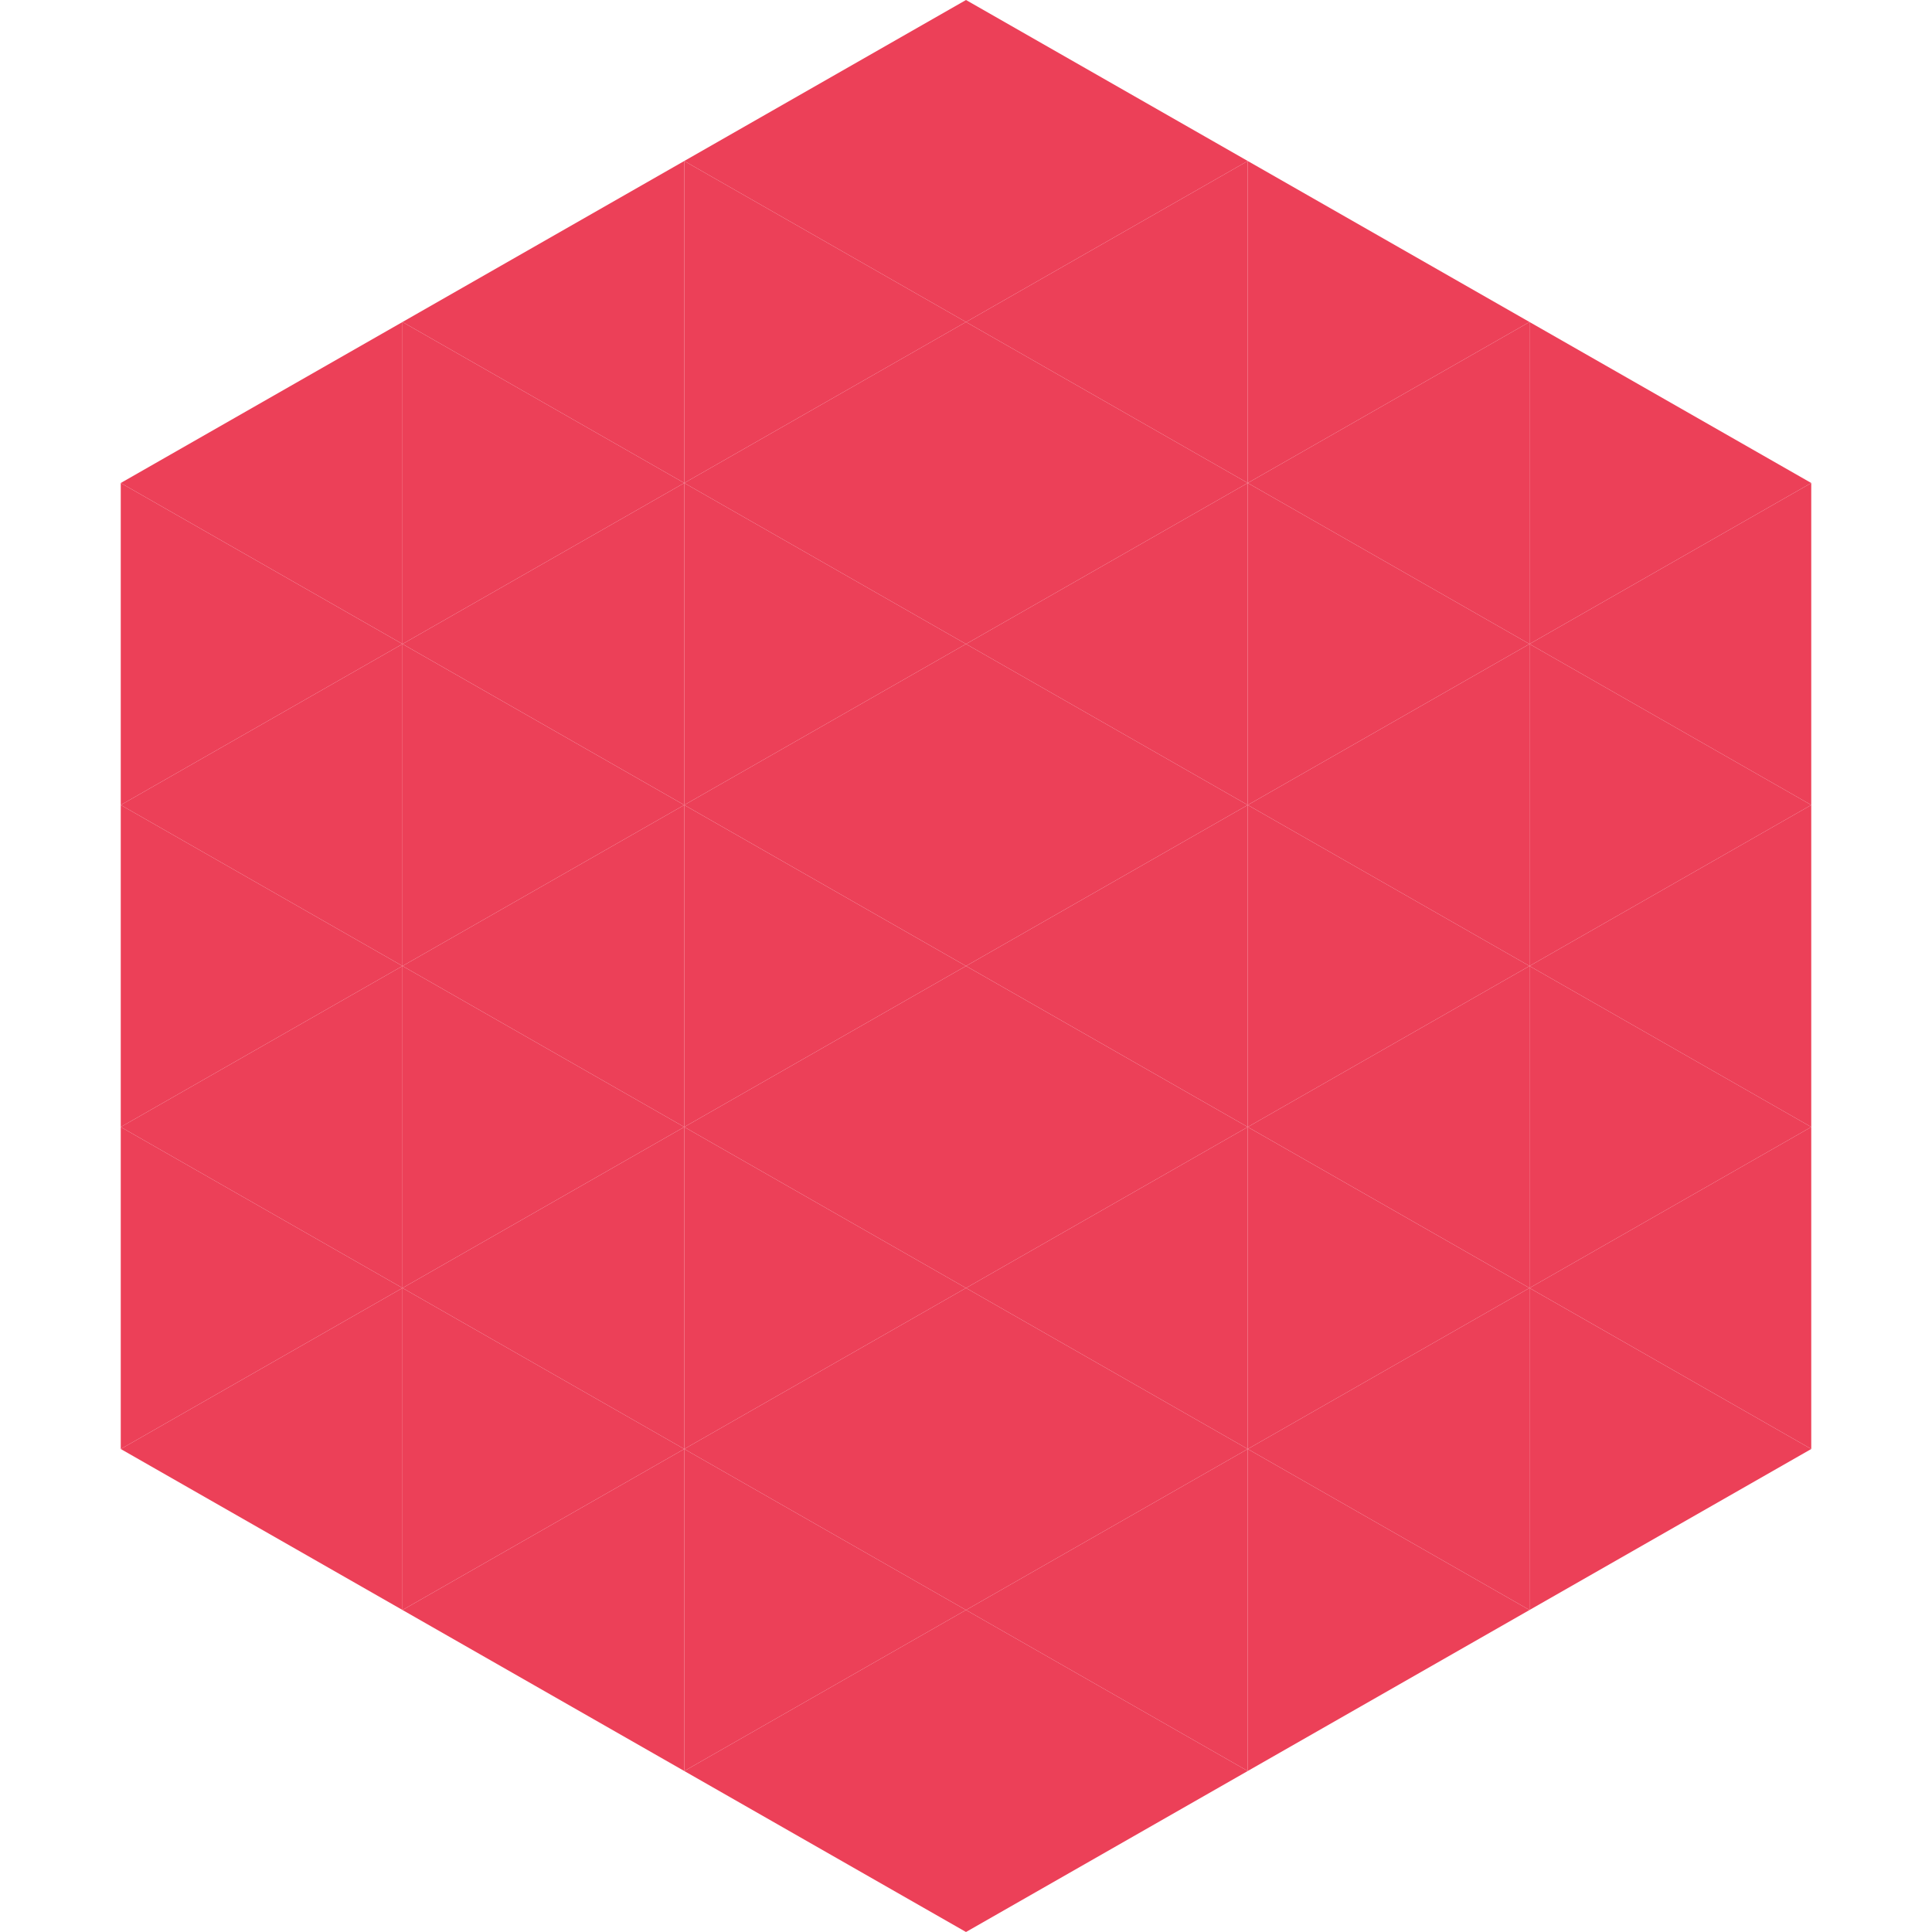 <?xml version="1.0"?>
<!-- Generated by SVGo -->
<svg width="240" height="240"
     xmlns="http://www.w3.org/2000/svg"
     xmlns:xlink="http://www.w3.org/1999/xlink">
<polygon points="50,40 15,60 50,80" style="fill:rgb(236,64,88)" />
<polygon points="190,40 225,60 190,80" style="fill:rgb(236,64,88)" />
<polygon points="15,60 50,80 15,100" style="fill:rgb(236,64,88)" />
<polygon points="225,60 190,80 225,100" style="fill:rgb(236,64,88)" />
<polygon points="50,80 15,100 50,120" style="fill:rgb(236,64,88)" />
<polygon points="190,80 225,100 190,120" style="fill:rgb(236,64,88)" />
<polygon points="15,100 50,120 15,140" style="fill:rgb(236,64,88)" />
<polygon points="225,100 190,120 225,140" style="fill:rgb(236,64,88)" />
<polygon points="50,120 15,140 50,160" style="fill:rgb(236,64,88)" />
<polygon points="190,120 225,140 190,160" style="fill:rgb(236,64,88)" />
<polygon points="15,140 50,160 15,180" style="fill:rgb(236,64,88)" />
<polygon points="225,140 190,160 225,180" style="fill:rgb(236,64,88)" />
<polygon points="50,160 15,180 50,200" style="fill:rgb(236,64,88)" />
<polygon points="190,160 225,180 190,200" style="fill:rgb(236,64,88)" />
<polygon points="15,180 50,200 15,220" style="fill:rgb(255,255,255); fill-opacity:0" />
<polygon points="225,180 190,200 225,220" style="fill:rgb(255,255,255); fill-opacity:0" />
<polygon points="50,0 85,20 50,40" style="fill:rgb(255,255,255); fill-opacity:0" />
<polygon points="190,0 155,20 190,40" style="fill:rgb(255,255,255); fill-opacity:0" />
<polygon points="85,20 50,40 85,60" style="fill:rgb(236,64,88)" />
<polygon points="155,20 190,40 155,60" style="fill:rgb(236,64,88)" />
<polygon points="50,40 85,60 50,80" style="fill:rgb(236,64,88)" />
<polygon points="190,40 155,60 190,80" style="fill:rgb(236,64,88)" />
<polygon points="85,60 50,80 85,100" style="fill:rgb(236,64,88)" />
<polygon points="155,60 190,80 155,100" style="fill:rgb(236,64,88)" />
<polygon points="50,80 85,100 50,120" style="fill:rgb(236,64,88)" />
<polygon points="190,80 155,100 190,120" style="fill:rgb(236,64,88)" />
<polygon points="85,100 50,120 85,140" style="fill:rgb(236,64,88)" />
<polygon points="155,100 190,120 155,140" style="fill:rgb(236,64,88)" />
<polygon points="50,120 85,140 50,160" style="fill:rgb(236,64,88)" />
<polygon points="190,120 155,140 190,160" style="fill:rgb(236,64,88)" />
<polygon points="85,140 50,160 85,180" style="fill:rgb(236,64,88)" />
<polygon points="155,140 190,160 155,180" style="fill:rgb(236,64,88)" />
<polygon points="50,160 85,180 50,200" style="fill:rgb(236,64,88)" />
<polygon points="190,160 155,180 190,200" style="fill:rgb(236,64,88)" />
<polygon points="85,180 50,200 85,220" style="fill:rgb(236,64,88)" />
<polygon points="155,180 190,200 155,220" style="fill:rgb(236,64,88)" />
<polygon points="120,0 85,20 120,40" style="fill:rgb(236,64,88)" />
<polygon points="120,0 155,20 120,40" style="fill:rgb(236,64,88)" />
<polygon points="85,20 120,40 85,60" style="fill:rgb(236,64,88)" />
<polygon points="155,20 120,40 155,60" style="fill:rgb(236,64,88)" />
<polygon points="120,40 85,60 120,80" style="fill:rgb(236,64,88)" />
<polygon points="120,40 155,60 120,80" style="fill:rgb(236,64,88)" />
<polygon points="85,60 120,80 85,100" style="fill:rgb(236,64,88)" />
<polygon points="155,60 120,80 155,100" style="fill:rgb(236,64,88)" />
<polygon points="120,80 85,100 120,120" style="fill:rgb(236,64,88)" />
<polygon points="120,80 155,100 120,120" style="fill:rgb(236,64,88)" />
<polygon points="85,100 120,120 85,140" style="fill:rgb(236,64,88)" />
<polygon points="155,100 120,120 155,140" style="fill:rgb(236,64,88)" />
<polygon points="120,120 85,140 120,160" style="fill:rgb(236,64,88)" />
<polygon points="120,120 155,140 120,160" style="fill:rgb(236,64,88)" />
<polygon points="85,140 120,160 85,180" style="fill:rgb(236,64,88)" />
<polygon points="155,140 120,160 155,180" style="fill:rgb(236,64,88)" />
<polygon points="120,160 85,180 120,200" style="fill:rgb(236,64,88)" />
<polygon points="120,160 155,180 120,200" style="fill:rgb(236,64,88)" />
<polygon points="85,180 120,200 85,220" style="fill:rgb(236,64,88)" />
<polygon points="155,180 120,200 155,220" style="fill:rgb(236,64,88)" />
<polygon points="120,200 85,220 120,240" style="fill:rgb(236,64,88)" />
<polygon points="120,200 155,220 120,240" style="fill:rgb(236,64,88)" />
<polygon points="85,220 120,240 85,260" style="fill:rgb(255,255,255); fill-opacity:0" />
<polygon points="155,220 120,240 155,260" style="fill:rgb(255,255,255); fill-opacity:0" />
</svg>
